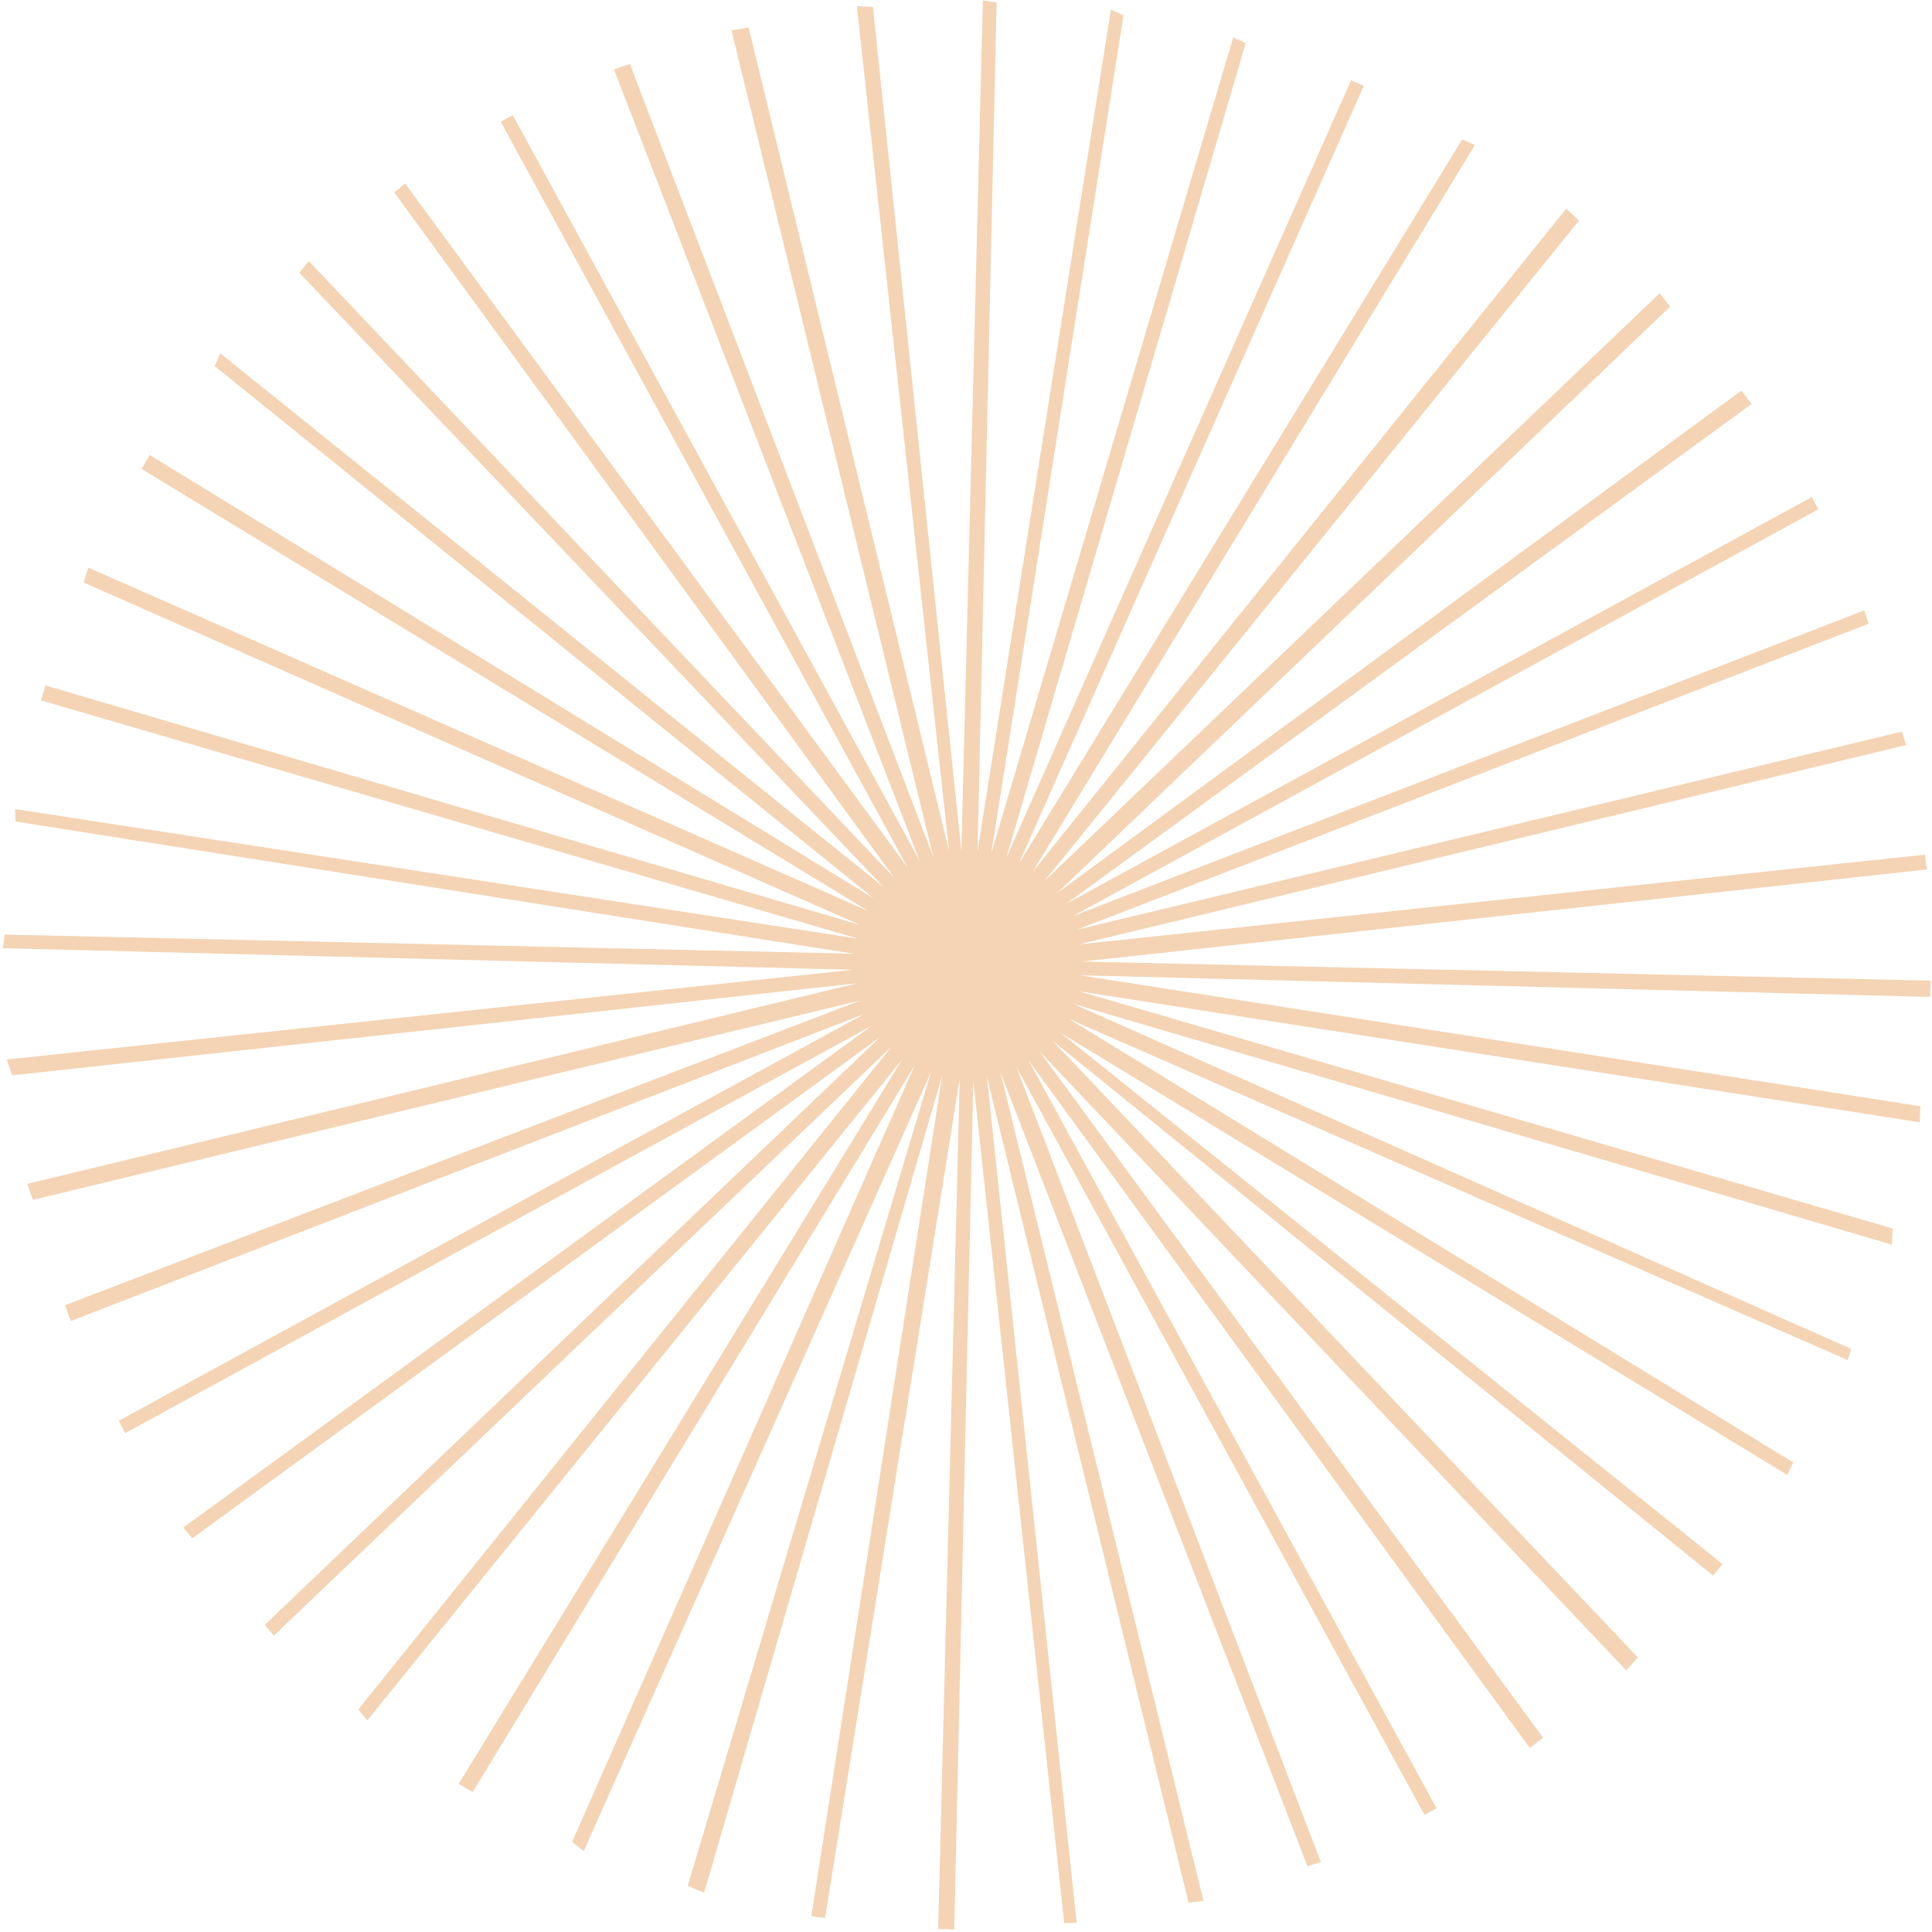 <svg width="588" height="588" viewBox="0 0 588 588" fill="none" xmlns="http://www.w3.org/2000/svg">
<path opacity="0.4" d="M433.534 552.346L309.295 324.636L401.993 566.68L397.928 567.976L304.479 326.342L366.272 578.525L361.735 579.051L300.351 327.619L327.683 585.208L323.897 585.324L296.224 328.896L290.421 587.271L285.535 587.063L292.089 328.277L251.105 583.779L246.93 583.182L286.754 327.34L214.298 576.046L209.304 573.947L283.331 326.333L177.639 563.409L174.129 560.551L278.358 324.273L143.851 545.407L139.608 542.898L274.525 322.515L111.781 523.593L109.041 520.265L271.396 318.474L83.339 497.8L80.581 494.532L267.887 315.617L58.509 468.187L55.791 464.899L265.147 312.288L38.149 436.138L36.12 432.419L263.118 308.569L21.506 402.059L19.801 397.241L261.824 304.504L10.003 365.175L8.317 360.296L260.91 299.255L3.747 327.277L2.042 322.459L259.594 295.149L0.848 288.573L1.467 284.439L259.801 290.262L4.709 250.03L4.593 246.244L261.149 285.678L12.46 213.162L13.829 208.617L261.745 281.504L25.489 177.315L26.837 172.73L264.254 277.261L43.099 142.714L45.569 138.494L265.974 273.451L65.322 111.397L67.08 107.564L268.892 269.959L91.076 82.975L93.996 79.485L272.2 267.18L119.998 58.575L123.266 55.817L276.219 264.012L152.39 37.053L156.068 35.046L279.897 262.005L186.858 21.122L191.697 19.456L284.024 260.728L222.641 9.296L227.828 8.363L288.863 259.063L260.78 1.881L265.666 2.089L292.588 258.93L299.143 0.145L303.316 0.74L297.513 259.115L338.109 2.901L341.942 4.658L301.688 259.711L375.325 11.385L379.137 13.104L306.272 261.059L411.212 24.393L415.045 26.15L310.105 262.817L445.022 42.435L448.873 44.131L314.326 265.287L476.681 63.496L480.562 67.127L317.818 268.206L505.102 89.25L508.292 93.309L321.698 271.837L529.953 118.902L533.121 122.922L324.455 275.104L551.414 151.275L553.443 154.994L326.484 278.823L567.407 185.762L568.662 189.849L327.761 282.95L578.869 222.666L580.124 226.755L328.304 287.425L585.855 260.115L586.42 264.63L329.257 292.653L587.632 298.456L587.406 303.403L328.661 296.827L584.465 336.671L584.258 341.558L328.453 301.714L575.981 373.888L575.795 378.814L326.696 305.547L563.383 410.526L562.377 413.949L325.348 310.131L545.752 445.088L543.995 448.921L322.839 314.375L524.241 476.017L521.382 479.526L320.322 316.722L498.487 504.439L494.917 508.336L316.303 319.89L469.626 528.858L465.585 531.985L312.973 322.629L437.212 550.339L433.534 552.346Z" fill="#E39445"/>
</svg>
